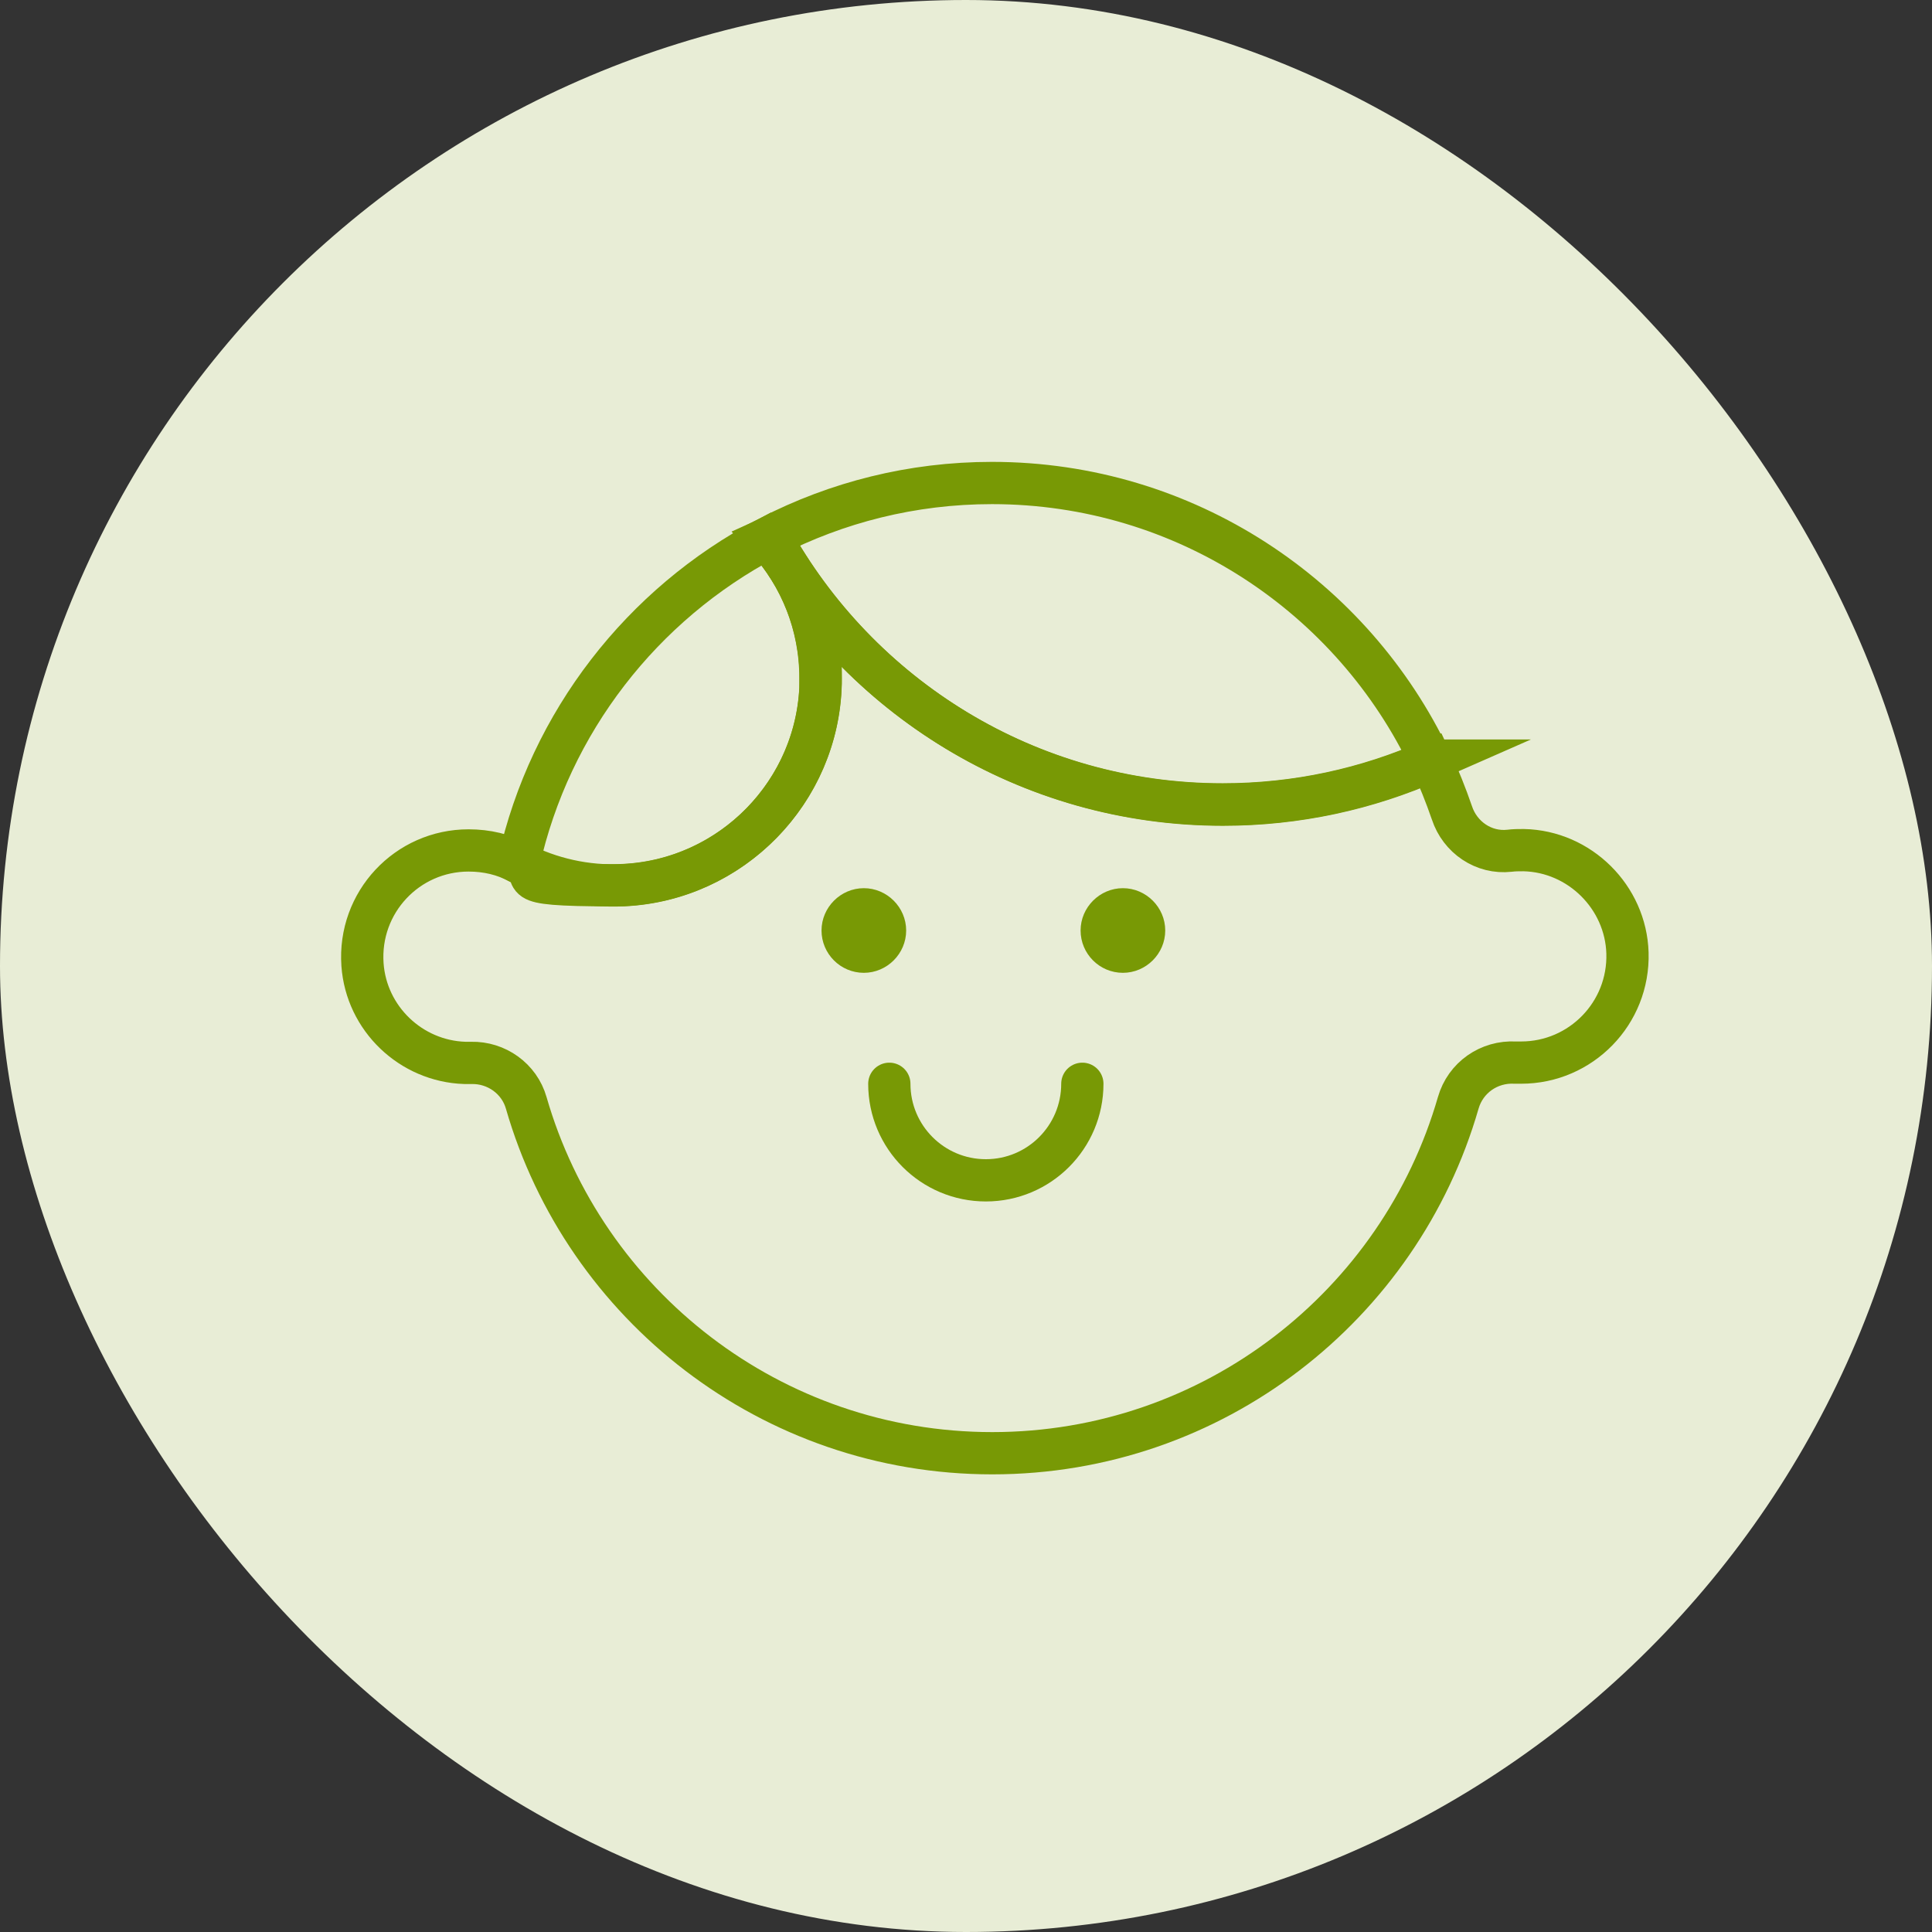 <svg xmlns="http://www.w3.org/2000/svg" fill="none" viewBox="0 0 32 32" height="32" width="32">
<rect x="0" y="0" width="32" height="32" fill="#333333" stroke="none"/>
<rect fill="#E8EDD6" rx="16" height="32" width="32"></rect>
<path stroke-linecap="round" stroke-miterlimit="10" stroke-width="0.7" stroke="#789905" d="M13.593 11.231C13.593 13.127 12.057 14.663 10.161 14.663C8.265 14.663 9.062 14.524 8.592 14.284C9.11 11.956 10.641 10.007 12.696 8.922C13.253 9.531 13.589 10.343 13.589 11.231H13.593Z"></path>
<path fill="#789905" d="M14.308 16.113C13.919 16.113 13.607 15.796 13.607 15.412C13.607 15.028 13.924 14.711 14.308 14.711C14.692 14.711 15.009 15.028 15.009 15.412C15.009 15.796 14.692 16.113 14.308 16.113Z"></path>
<path fill="#789905" d="M18.599 16.113C18.21 16.113 17.898 15.796 17.898 15.412C17.898 15.028 18.215 14.711 18.599 14.711C18.983 14.711 19.3 15.028 19.3 15.412C19.3 15.796 18.983 16.113 18.599 16.113Z"></path>
<path stroke-linecap="round" stroke-miterlimit="10" stroke-width="0.7" stroke="#789905" d="M23.697 12.598C22.641 13.064 21.479 13.323 20.251 13.323C17.02 13.323 14.212 11.528 12.758 8.888C13.857 8.322 15.105 8 16.43 8C19.636 8 22.406 9.882 23.692 12.598H23.697Z"></path>
<path stroke-linecap="round" stroke-miterlimit="10" stroke-width="0.7" stroke="#789905" d="M25.233 14.081C25.156 14.081 25.08 14.081 25.003 14.091C24.576 14.139 24.182 13.87 24.048 13.462C23.947 13.169 23.832 12.881 23.702 12.603C22.646 13.069 21.484 13.328 20.256 13.328C17.025 13.328 14.217 11.533 12.763 8.893C12.744 8.902 12.72 8.917 12.7 8.926C13.272 9.555 13.612 10.395 13.593 11.317C13.555 13.107 12.115 14.581 10.324 14.662C9.7 14.691 9.11 14.552 8.596 14.288C8.347 14.153 8.064 14.086 7.761 14.086C6.744 14.086 5.932 14.945 6.004 15.977C6.067 16.87 6.806 17.576 7.699 17.605C7.732 17.605 7.771 17.605 7.804 17.605C8.222 17.595 8.601 17.864 8.716 18.267C9.681 21.617 12.772 24.07 16.435 24.07C20.097 24.07 23.188 21.617 24.153 18.267C24.273 17.849 24.662 17.576 25.099 17.6C25.132 17.6 25.166 17.6 25.195 17.6C26.184 17.6 26.985 16.784 26.956 15.785C26.928 14.859 26.164 14.101 25.238 14.081H25.233Z"></path>
<path stroke-linecap="round" stroke-miterlimit="10" stroke-width="0.7" stroke="#789905" d="M14.73 17.951C14.73 18.834 15.446 19.55 16.329 19.55C17.212 19.55 17.927 18.834 17.927 17.951"></path>
</svg>
